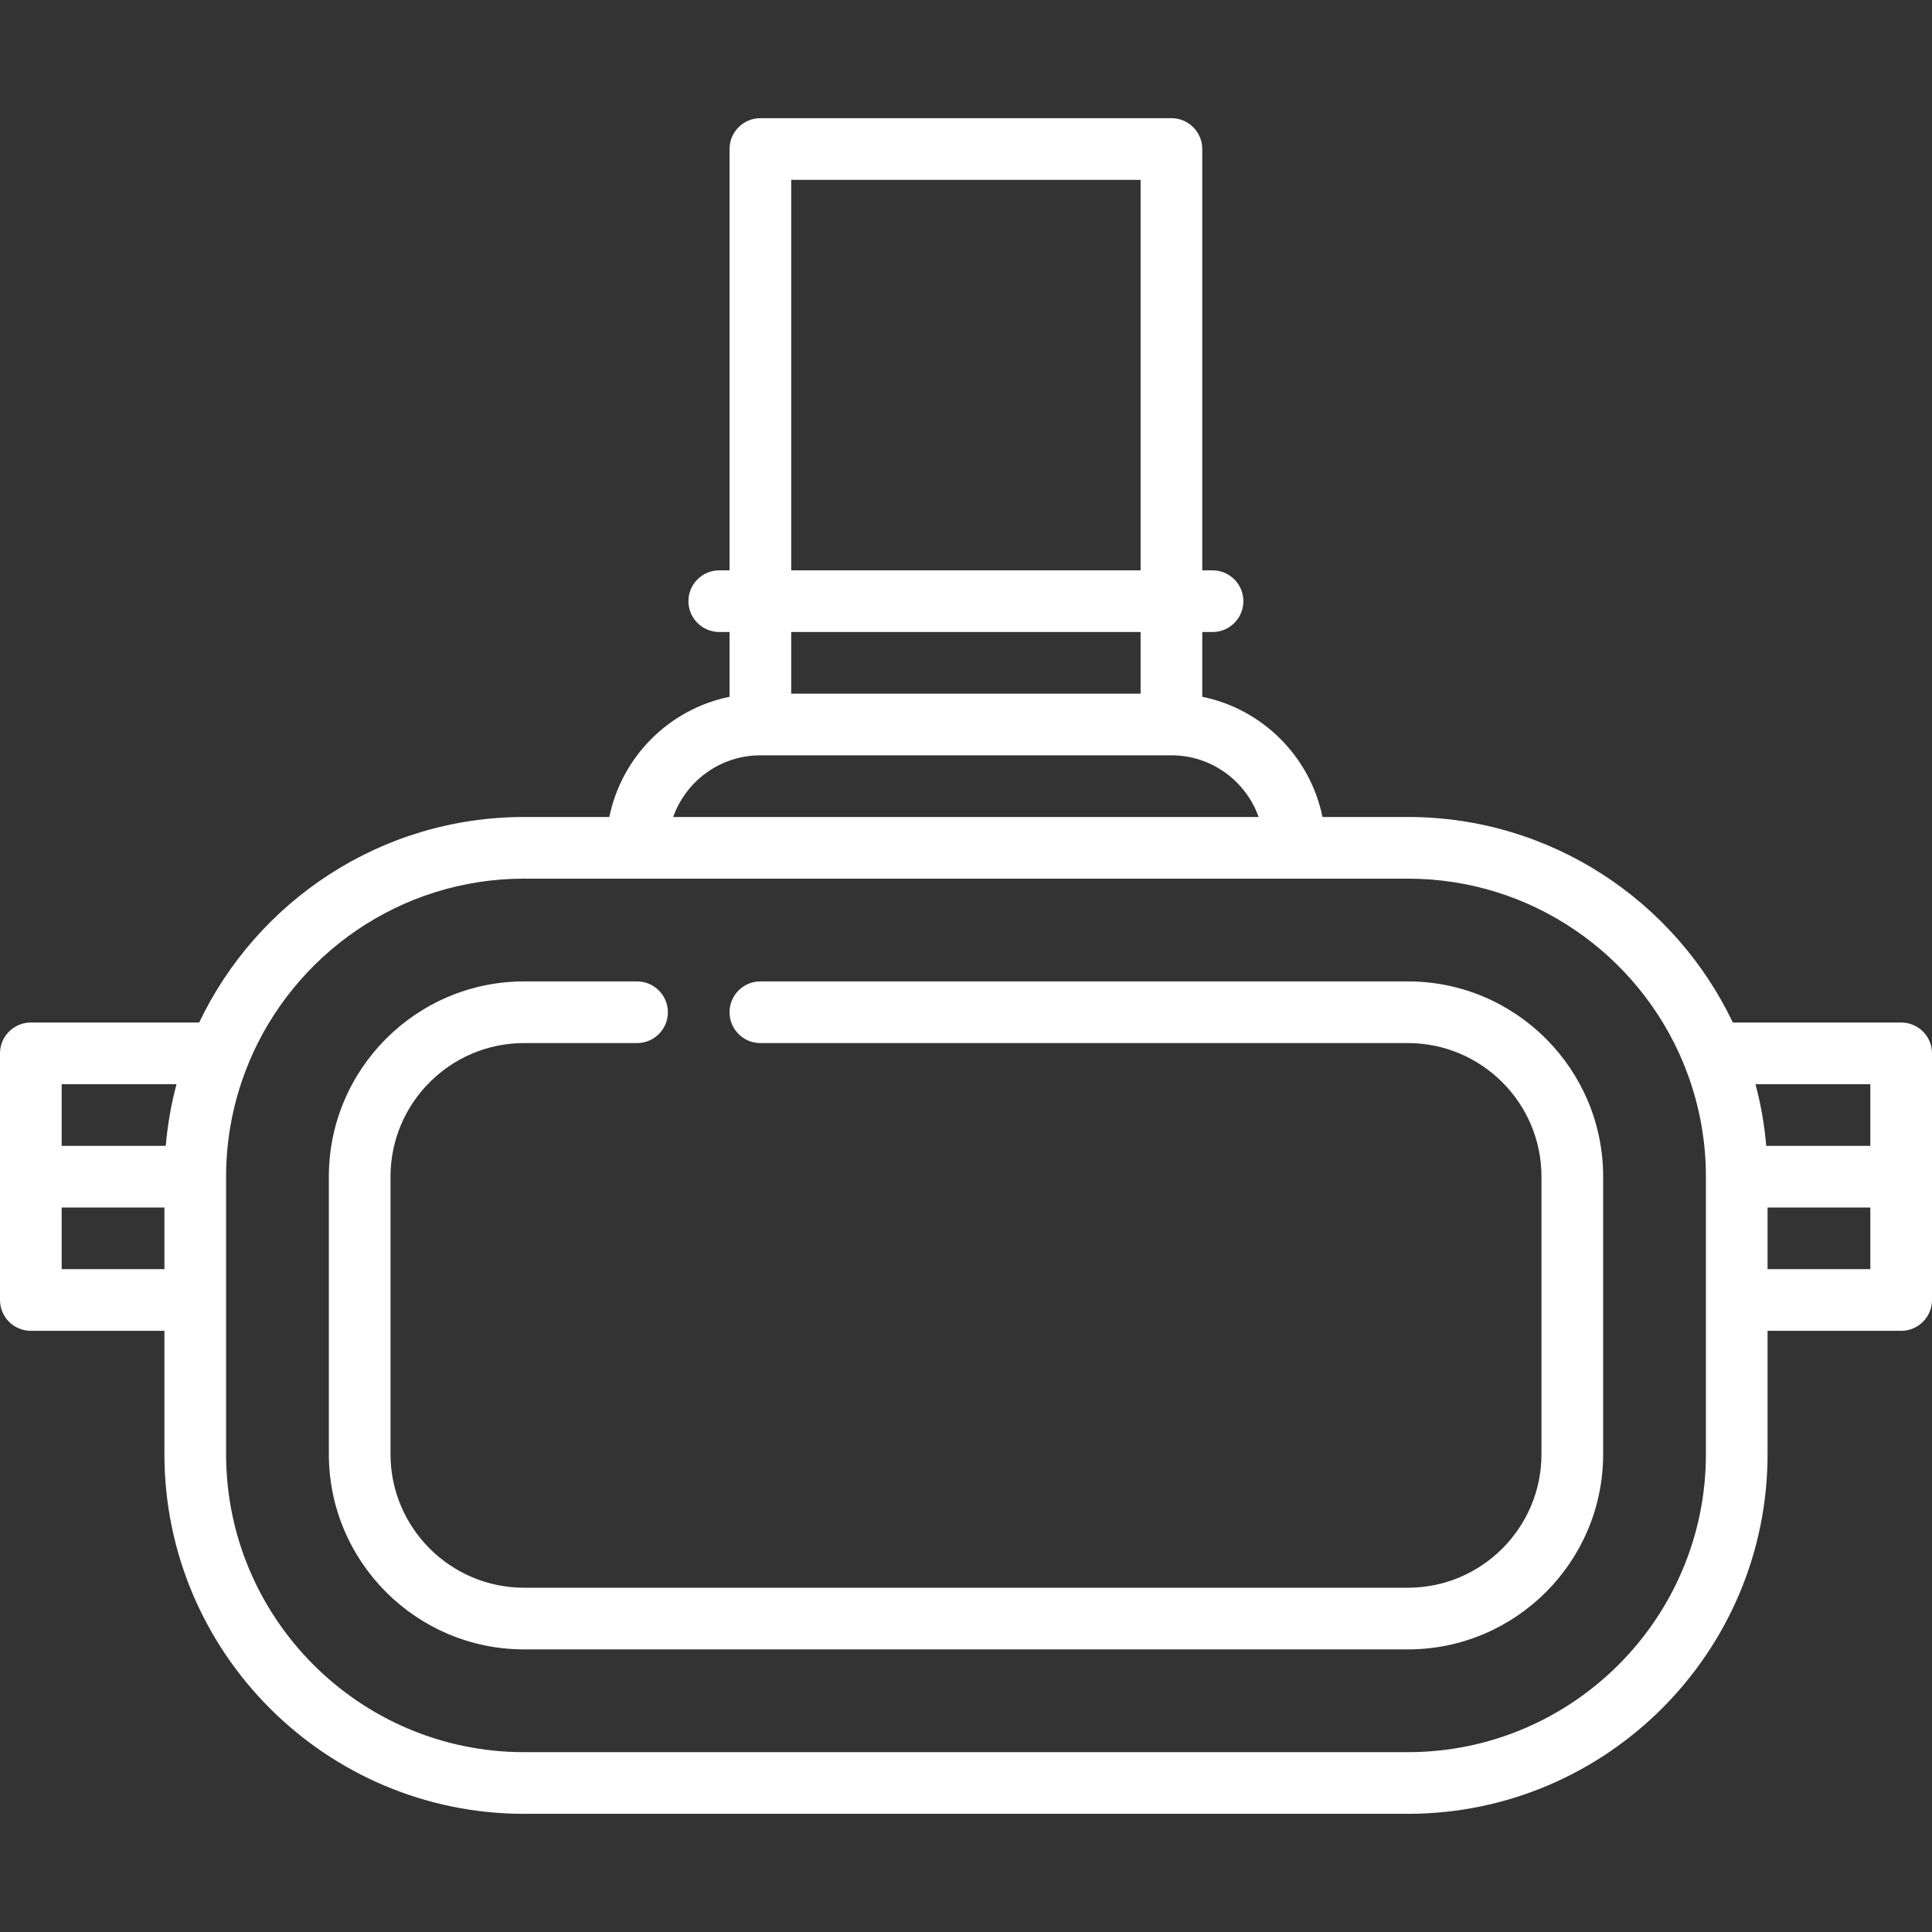 <?xml version="1.0"?>

<!-- Generator: Adobe Illustrator 19.0.0, SVG Export Plug-In . SVG Version: 6.00 Build 0)  -->
<svg xmlns="http://www.w3.org/2000/svg" xmlns:xlink="http://www.w3.org/1999/xlink" version="1.1" id="Layer_1" x="0px" y="0px" viewBox="0 0 470 470" style="enable-background:new 0 0 470 470;" xml:space="preserve" width="512" height="512">
<rect x="0" y="0" width="470" height="470" fill="#333333" stroke="none"/>
<g>
	<g>
		<g>
			<path d="M462.5,248.75h-40.954c-14.069-29.536-44.211-50-79.046-50h-20.779c-2.99-14.672-14.573-26.255-29.245-29.245V153.75h2.5     c4.142,0,7.5-3.358,7.5-7.5c0-4.142-3.358-7.5-7.5-7.5h-2.5V36.25c0-4.142-3.358-7.5-7.5-7.5h-100c-4.142,0-7.5,3.358-7.5,7.5     v102.5h-2.5c-4.142,0-7.5,3.358-7.5,7.5c0,4.142,3.358,7.5,7.5,7.5h2.5v15.755c-14.672,2.99-26.255,14.573-29.245,29.245H127.5     c-34.835,0-64.977,20.464-79.046,50H7.5c-4.142,0-7.5,3.358-7.5,7.5v60c0,4.142,3.358,7.5,7.5,7.5H40v30     c0,48.248,39.252,87.5,87.5,87.5h215c48.248,0,87.5-39.252,87.5-87.5v-30h32.5c4.142,0,7.5-3.358,7.5-7.5v-60     C470,252.108,466.642,248.75,462.5,248.75z M40,308.75H15v-15h25V308.75z M40.325,278.75H15v-15h27.938     C41.647,268.599,40.763,273.612,40.325,278.75z M192.476,43.75h85v95h-85V43.75z M192.476,153.75h85v15h-85V153.75z      M184.976,183.75h100c9.778,0,18.114,6.271,21.21,15h-142.42C166.862,190.021,175.199,183.75,184.976,183.75z M415,353.75     c0,39.977-32.523,72.5-72.5,72.5h-215c-39.977,0-72.5-32.523-72.5-72.5v-67.5c0-9.484,1.849-18.539,5.175-26.849     c0.139-0.298,0.265-0.604,0.364-0.922C71.46,232.245,97.357,213.75,127.5,213.75h215c30.148,0,56.049,18.502,66.966,44.744     c0.097,0.311,0.221,0.61,0.356,0.902c3.328,8.312,5.178,17.369,5.178,26.854V353.75z M455,308.75h-25v-15h25V308.75z M455,278.75     h-25.325c-0.438-5.138-1.322-10.151-2.613-15H455V278.75z" fill="#FFFFFF"></path>
			<path d="M342.5,238.75H184.976c-4.142,0-7.5,3.358-7.5,7.5c0,4.142,3.358,7.5,7.5,7.5H342.5c17.92,0,32.5,14.58,32.5,32.5v67.5     c0,17.92-14.58,32.5-32.5,32.5h-215c-17.92,0-32.5-14.58-32.5-32.5v-67.5c0-17.92,14.58-32.5,32.5-32.5h27.476     c4.142,0,7.5-3.358,7.5-7.5c0-4.142-3.358-7.5-7.5-7.5H127.5c-26.191,0-47.5,21.309-47.5,47.5v67.5     c0,26.191,21.309,47.5,47.5,47.5h215c26.191,0,47.5-21.309,47.5-47.5v-67.5C390,260.059,368.691,238.75,342.5,238.75z" fill="#FFFFFF"></path>
		</g>
	</g>
</g>
<g>
</g>
<g>
</g>
<g>
</g>
<g>
</g>
<g>
</g>
<g>
</g>
<g>
</g>
<g>
</g>
<g>
</g>
<g>
</g>
<g>
</g>
<g>
</g>
<g>
</g>
<g>
</g>
<g>
</g>
</svg>
